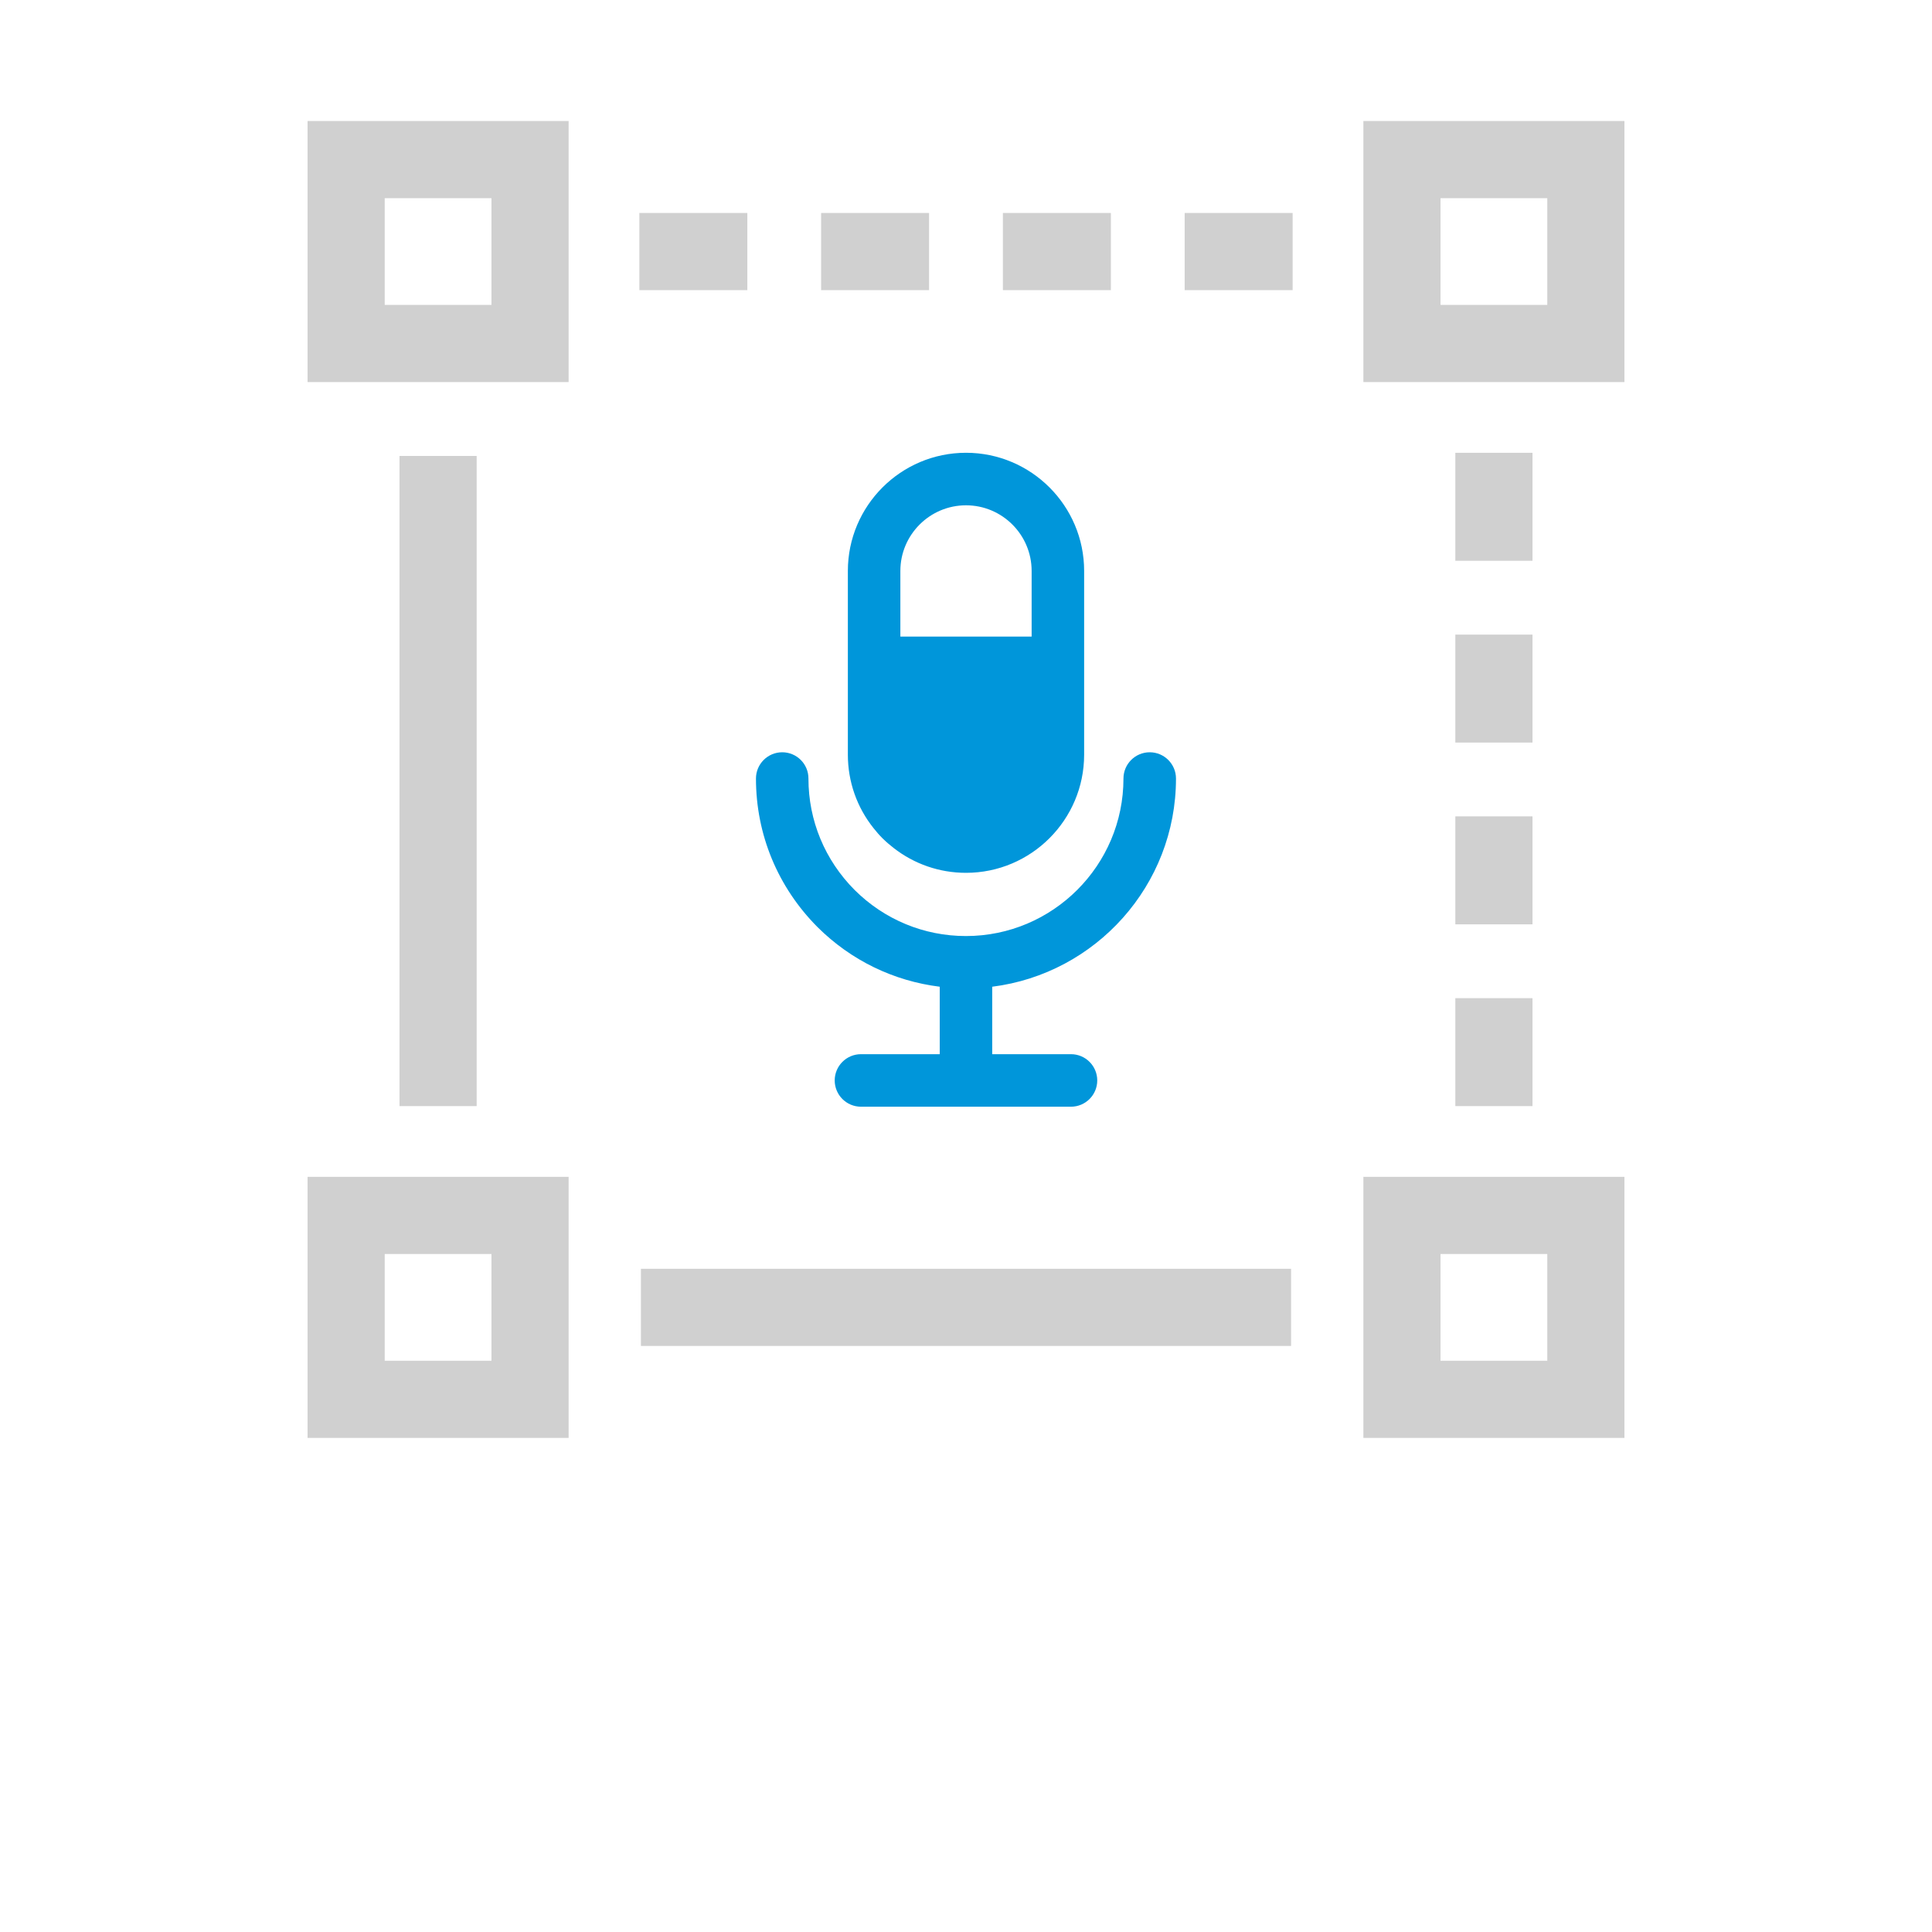 <?xml version="1.0" encoding="utf-8"?>
<!-- Generator: Adobe Illustrator 23.0.2, SVG Export Plug-In . SVG Version: 6.00 Build 0)  -->
<svg version="1.1" id="Capa_1" xmlns="http://www.w3.org/2000/svg" xmlns:xlink="http://www.w3.org/1999/xlink" x="0px" y="0px"
	 viewBox="0 0 773.86 773.86" style="enable-background:new 0 0 773.86 773.86;" xml:space="preserve">
<style type="text/css">
	.st0{fill:#0096DA;}
	.st1{fill:#00BDFF;}
	.st2{fill:#D0D0D0;}
	.st3{fill:#009FE3;}
</style>
<rect x="256.09" y="85.31" class="st2" width="43.25" height="30.91"/>
<rect x="328.9" y="85.31" class="st2" width="43.24" height="30.91"/>
<rect x="401.71" y="85.31" class="st2" width="43.25" height="30.91"/>
<rect x="474.52" y="85.31" class="st2" width="43.24" height="30.91"/>
<rect x="582.93" y="181.37" class="st2" width="30.91" height="43.25"/>
<rect x="582.93" y="254.19" class="st2" width="30.91" height="43.24"/>
<rect x="582.93" y="326.99" class="st2" width="30.91" height="43.25"/>
<rect x="582.93" y="399.81" class="st2" width="30.91" height="43.24"/>
<path class="st2" d="M123.19,153.04h104.57V48.47H123.19V153.04z M154.1,79.38h42.75v42.75H154.1V79.38z M154.1,79.38"/>
<path class="st2" d="M546.1,48.47v104.57h104.57V48.47H546.1z M619.76,122.13H577V79.38h42.76V122.13z M619.76,122.13"/>
<path class="st2" d="M123.19,575.95h104.57V471.38H123.19V575.95z M154.1,502.29h42.75v42.76H154.1V502.29z M154.1,502.29"/>
<path class="st2" d="M546.1,575.95h104.57V471.38H546.1V575.95z M577,502.29h42.76v42.76H577V502.29z M577,502.29"/>
<rect x="160.02" y="182.63" class="st2" width="30.91" height="260.42"/>
<rect x="256.72" y="508.21" class="st2" width="260.42" height="30.91"/>
<path class="st0" d="M313.32,301.32c-5.8,0-10.52,4.71-10.52,10.52c0,22.41,8.74,43.53,24.65,59.5
	c13.42,13.36,30.52,21.6,48.96,23.89v27.02h-31.55c-5.8,0-10.52,4.71-10.52,10.52c0,5.8,4.71,10.52,10.52,10.52h42.06h42.06
	c5.8,0,10.52-4.71,10.52-10.52c0-5.8-4.71-10.52-10.52-10.52h-31.55v-27.02c41.43-5.2,73.61-40.57,73.61-83.39
	c0-5.8-4.71-10.52-10.52-10.52c-5.8,0-10.52,4.71-10.52,10.52c0,34.79-28.3,63.09-63.09,63.09c-16.81,0-32.66-6.57-44.6-18.46
	c-11.92-11.97-18.49-27.82-18.49-44.63C323.84,306.03,319.13,301.32,313.32,301.32z"/>
<path class="st0" d="M353.47,335.76c1.41,1.4,2.91,2.68,4.45,3.88c8.26,6.44,18.35,9.97,29.01,9.97c26.09,0,47.32-21.23,47.32-47.32
	v-73.61c0-26.09-21.23-47.32-47.32-47.32c-26.09,0-47.32,21.23-47.32,47.32v73.61c0,10.84,3.64,21.1,10.3,29.44
	C351.02,333.13,352.19,334.49,353.47,335.76z M386.93,328.59c-1.76,0-3.49-0.17-5.17-0.5c-5.05-1-9.7-3.47-13.42-7.19
	s-6.19-8.37-7.19-13.42c-0.34-1.68-0.51-3.41-0.51-5.17v-26.29h52.58v26.29C413.22,316.79,401.42,328.59,386.93,328.59z
	 M386.93,202.4c14.5,0,26.29,11.79,26.29,26.29v26.29h-52.58v-26.29C360.64,214.2,372.43,202.4,386.93,202.4z"/>
<polygon class="st0" points="350.04,265.49 354.45,316.21 386.93,342.75 403.59,338.34 420.6,316.21 420.6,265.49 "/>
</svg>
